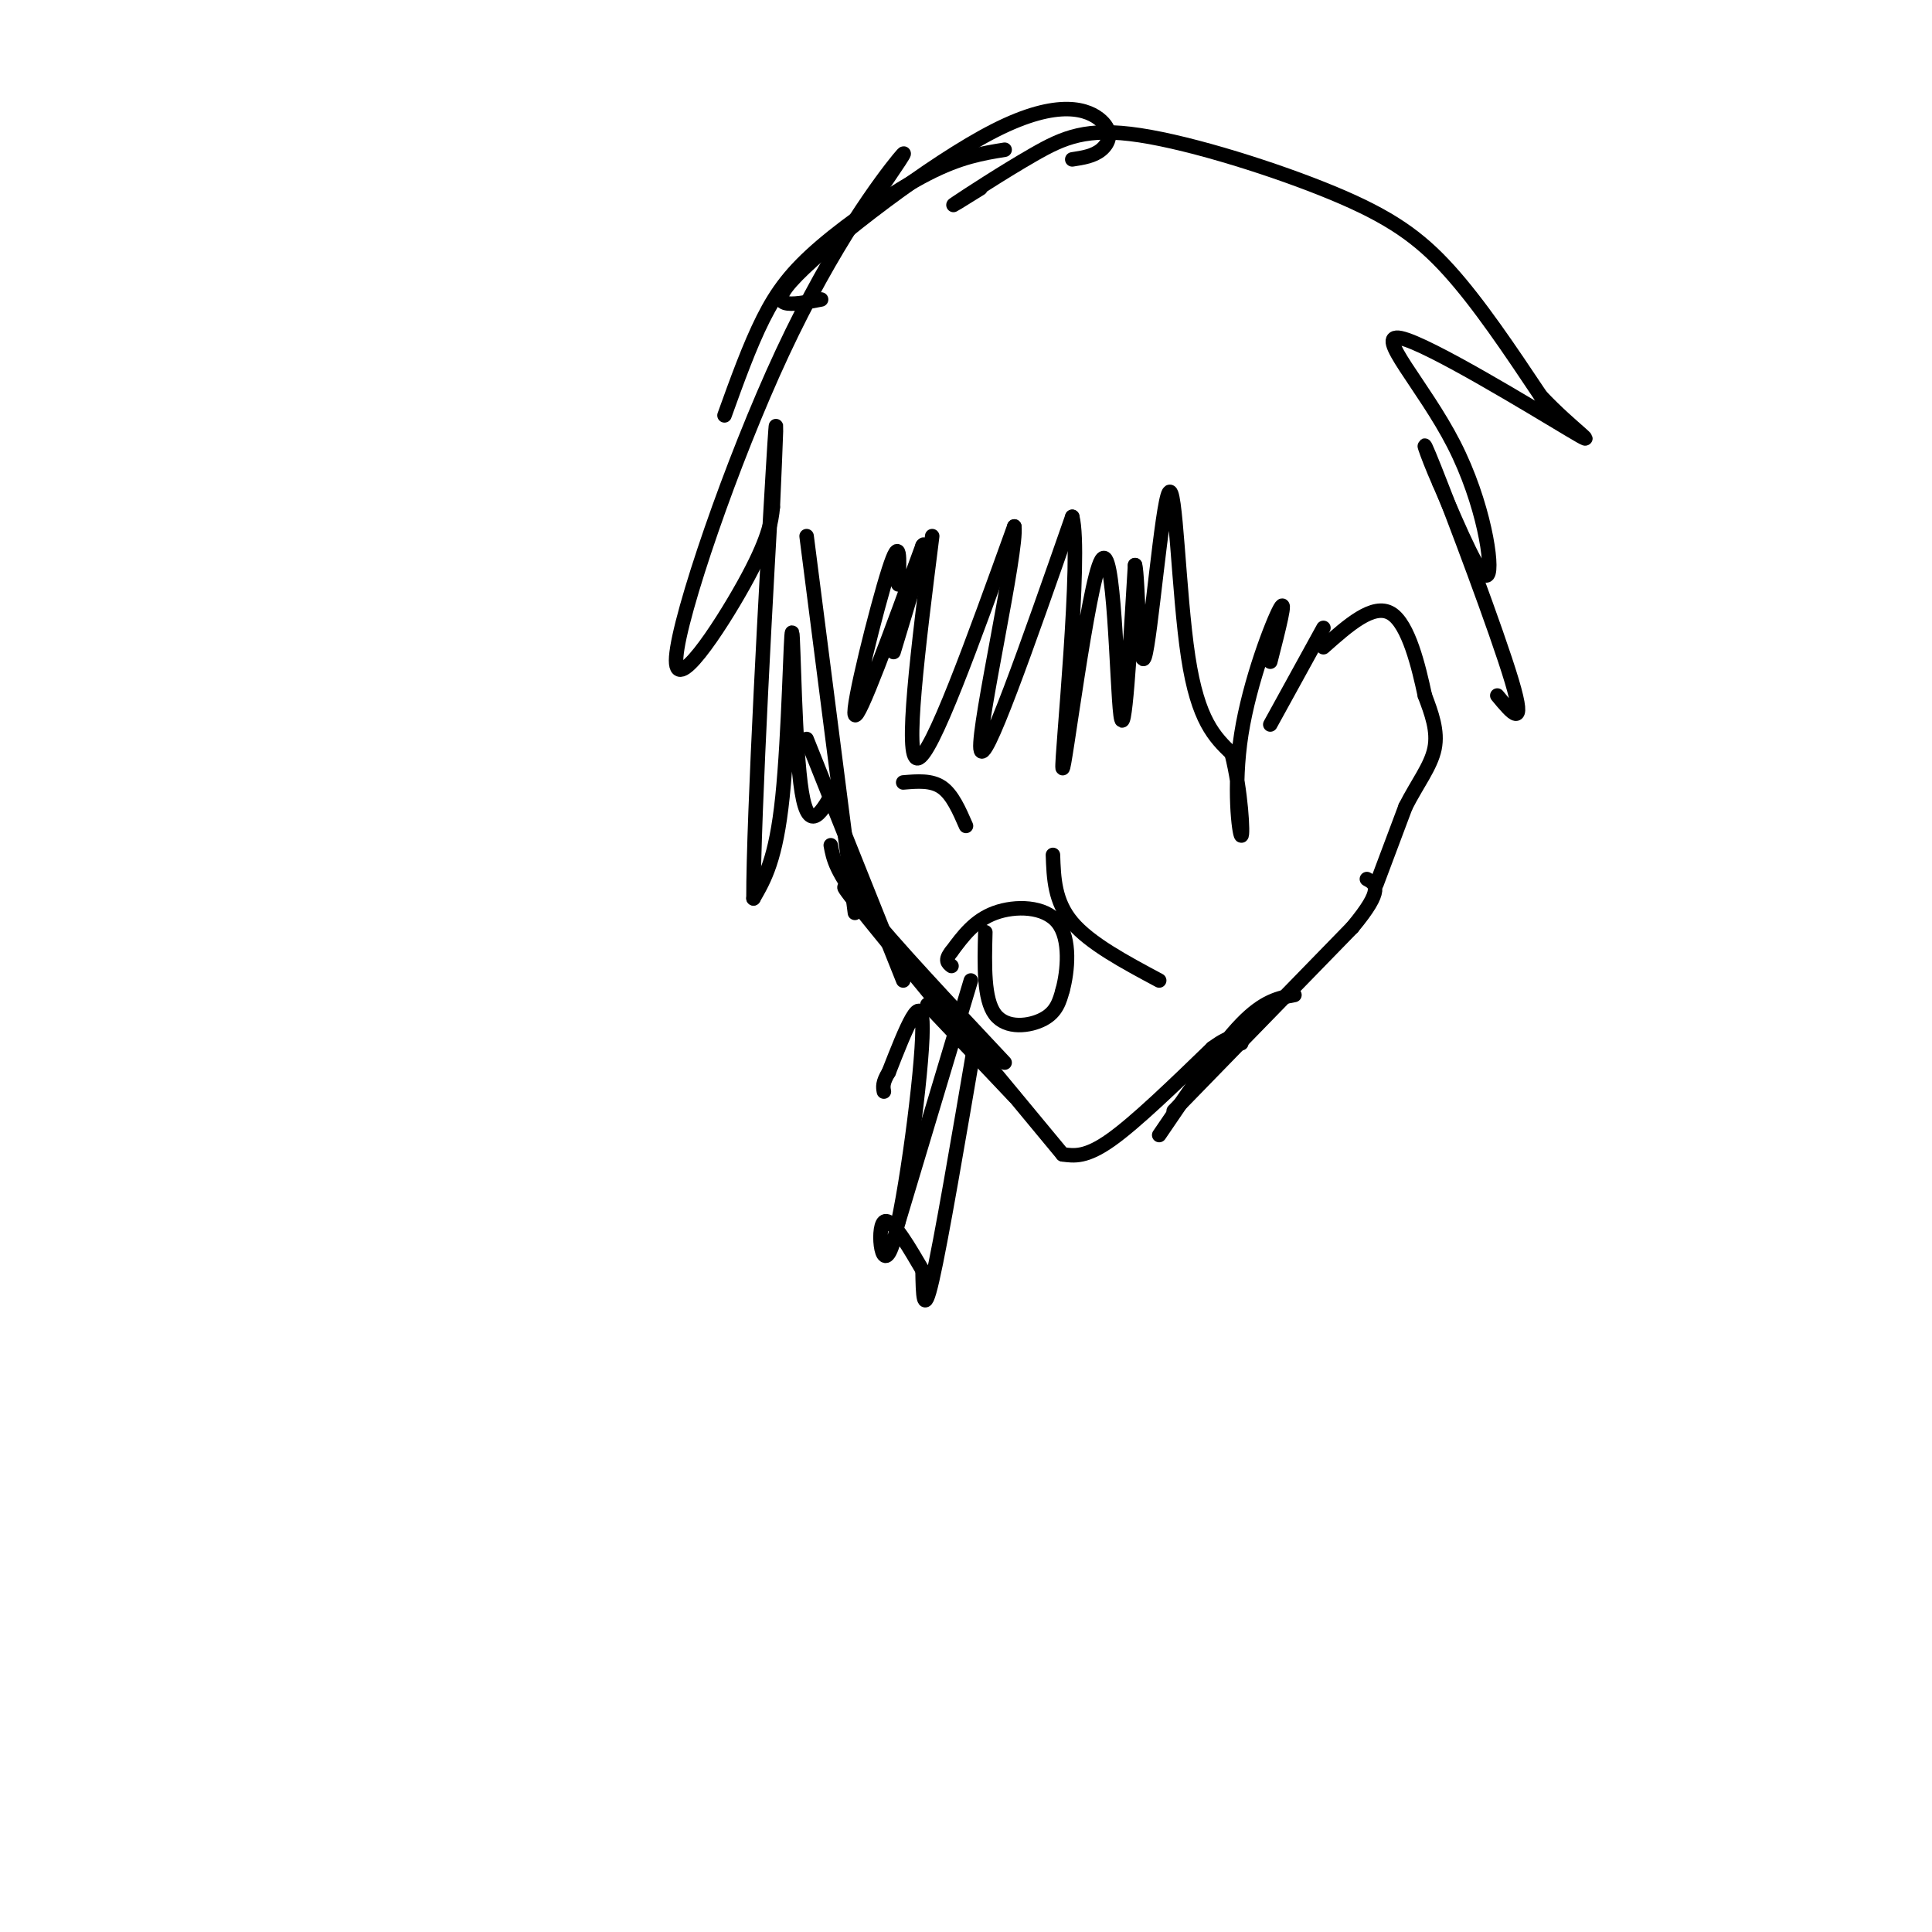 <svg viewBox='0 0 400 400' version='1.1' xmlns='http://www.w3.org/2000/svg' xmlns:xlink='http://www.w3.org/1999/xlink'><g fill='none' stroke='#000000' stroke-width='3' stroke-linecap='round' stroke-linejoin='round'><path d='M167,111c0.000,0.000 10.000,78.000 10,78'/><path d='M167,153c0.000,0.000 20.000,50.000 20,50'/><path d='M172,175c0.500,2.750 1.000,5.500 7,13c6.000,7.500 17.500,19.750 29,32'/><path d='M181,190c-4.750,-5.083 -9.500,-10.167 -3,-2c6.500,8.167 24.250,29.583 42,51'/><path d='M192,208c0.000,0.000 18.000,19.000 18,19'/><path d='M220,239c2.417,0.333 4.833,0.667 10,-3c5.167,-3.667 13.083,-11.333 21,-19'/><path d='M251,217c4.500,-3.333 5.250,-2.167 6,-1'/><path d='M240,235c6.167,-9.083 12.333,-18.167 17,-23c4.667,-4.833 7.833,-5.417 11,-6'/><path d='M243,230c0.000,0.000 37.000,-38.000 37,-38'/><path d='M280,192c6.667,-8.000 4.833,-9.000 3,-10'/><path d='M285,183c0.000,0.000 6.000,-16.000 6,-16'/><path d='M291,167c2.356,-4.667 5.244,-8.333 6,-12c0.756,-3.667 -0.622,-7.333 -2,-11'/><path d='M295,144c-1.244,-5.800 -3.356,-14.800 -7,-17c-3.644,-2.200 -8.822,2.400 -14,7'/><path d='M274,130c0.000,0.000 -11.000,20.000 -11,20'/><path d='M186,121c0.244,-5.378 0.489,-10.756 -2,-3c-2.489,7.756 -7.711,28.644 -7,30c0.711,1.356 7.356,-16.822 14,-35'/><path d='M191,113c1.333,-2.167 -2.333,9.917 -6,22'/><path d='M193,111c-2.917,23.167 -5.833,46.333 -3,46c2.833,-0.333 11.417,-24.167 20,-48'/><path d='M210,109c0.711,4.889 -7.511,41.111 -7,46c0.511,4.889 9.756,-21.556 19,-48'/><path d='M222,107c2.056,7.566 -2.305,50.482 -2,52c0.305,1.518 5.274,-38.360 8,-43c2.726,-4.640 3.207,25.960 4,32c0.793,6.040 1.896,-12.480 3,-31'/><path d='M235,117c0.649,2.046 0.772,22.662 2,19c1.228,-3.662 3.561,-31.601 5,-34c1.439,-2.399 1.982,20.743 4,34c2.018,13.257 5.509,16.628 9,20'/><path d='M255,156c1.979,7.767 2.427,17.185 2,17c-0.427,-0.185 -1.730,-9.973 0,-21c1.730,-11.027 6.494,-23.293 8,-26c1.506,-2.707 -0.247,4.147 -2,11'/><path d='M200,171c-1.417,-3.250 -2.833,-6.500 -5,-8c-2.167,-1.500 -5.083,-1.250 -8,-1'/><path d='M173,163c-2.756,5.042 -5.512,10.083 -7,1c-1.488,-9.083 -1.708,-32.292 -2,-33c-0.292,-0.708 -0.655,21.083 -2,34c-1.345,12.917 -3.673,16.958 -6,21'/><path d='M156,186c-0.044,-16.600 2.844,-68.600 4,-88c1.156,-19.400 0.578,-6.200 0,7'/><path d='M160,105c-0.259,2.951 -0.906,6.829 -6,16c-5.094,9.171 -14.633,23.633 -14,15c0.633,-8.633 11.440,-40.363 22,-63c10.560,-22.637 20.874,-36.182 24,-40c3.126,-3.818 -0.937,2.091 -5,8'/><path d='M181,41c-1.333,2.000 -2.167,3.000 -3,4'/><path d='M150,86c2.583,-7.173 5.167,-14.345 8,-20c2.833,-5.655 5.917,-9.792 12,-15c6.083,-5.208 15.167,-11.488 22,-15c6.833,-3.512 11.417,-4.256 16,-5'/><path d='M170,62c-6.099,1.179 -12.198,2.357 -5,-5c7.198,-7.357 27.692,-23.250 41,-30c13.308,-6.750 19.429,-4.356 22,-2c2.571,2.356 1.592,4.673 0,6c-1.592,1.327 -3.796,1.663 -6,2'/><path d='M203,39c-3.539,2.205 -7.079,4.409 -5,3c2.079,-1.409 9.775,-6.433 16,-10c6.225,-3.567 10.978,-5.678 22,-4c11.022,1.678 28.314,7.144 40,12c11.686,4.856 17.768,9.102 24,16c6.232,6.898 12.616,16.449 19,26'/><path d='M319,82c6.562,6.986 13.468,11.452 6,7c-7.468,-4.452 -29.311,-17.822 -35,-19c-5.689,-1.178 4.776,9.837 11,22c6.224,12.163 8.207,25.475 7,27c-1.207,1.525 -5.603,-8.738 -10,-19'/><path d='M298,100c-2.762,-6.202 -4.667,-12.208 -1,-3c3.667,9.208 12.905,33.631 16,44c3.095,10.369 0.048,6.685 -3,3'/><path d='M204,193c-0.178,6.933 -0.356,13.867 2,17c2.356,3.133 7.244,2.467 10,1c2.756,-1.467 3.378,-3.733 4,-6'/><path d='M220,205c1.060,-3.881 1.708,-10.583 -1,-14c-2.708,-3.417 -8.774,-3.548 -13,-2c-4.226,1.548 -6.613,4.774 -9,8'/><path d='M197,197c-1.500,1.833 -0.750,2.417 0,3'/><path d='M218,177c0.167,4.833 0.333,9.667 4,14c3.667,4.333 10.833,8.167 18,12'/><path d='M201,203c0.000,0.000 -15.000,50.000 -15,50'/><path d='M202,215c-3.583,21.000 -7.167,42.000 -9,50c-1.833,8.000 -1.917,3.000 -2,-2'/><path d='M191,263c-2.124,-3.547 -6.435,-11.415 -8,-10c-1.565,1.415 -0.383,12.112 2,4c2.383,-8.112 5.967,-35.032 6,-44c0.033,-8.968 -3.483,0.016 -7,9'/><path d='M184,222c-1.333,2.167 -1.167,3.083 -1,4'/></g>
</svg>